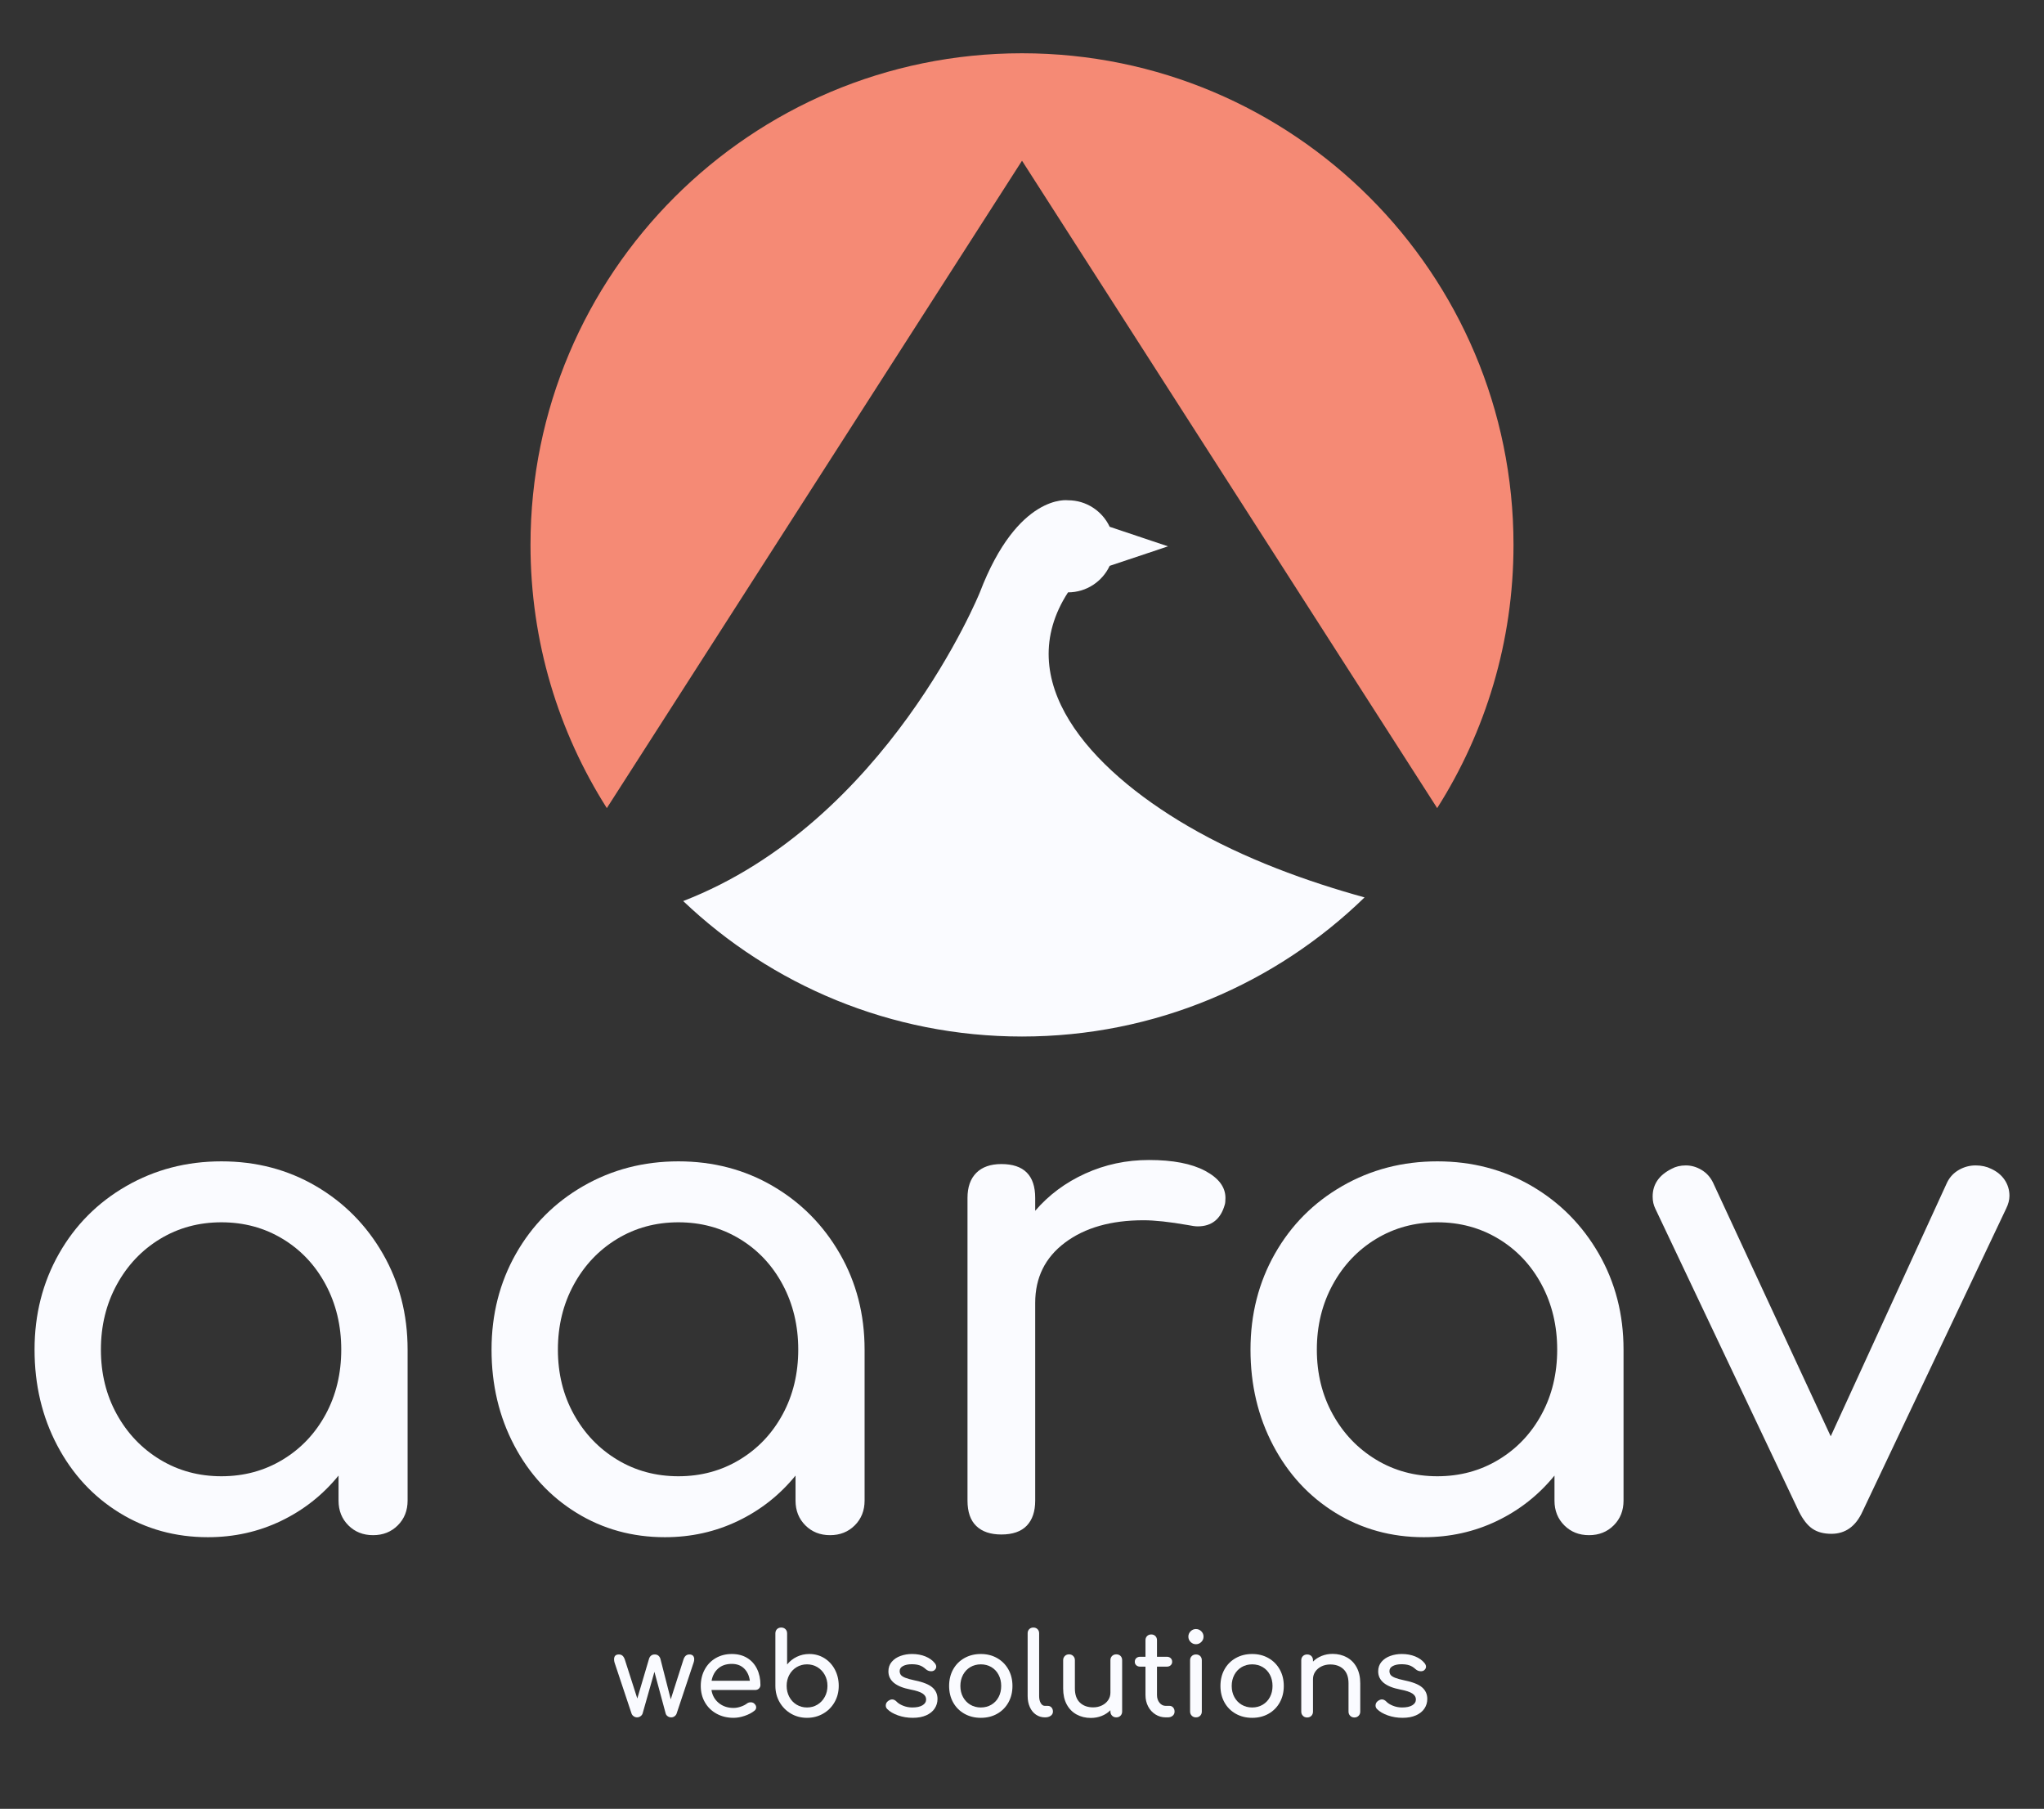 <?xml version="1.0" encoding="utf-8"?>
<!-- Generator: Adobe Illustrator 16.0.0, SVG Export Plug-In . SVG Version: 6.00 Build 0)  -->
<!DOCTYPE svg PUBLIC "-//W3C//DTD SVG 1.1//EN" "http://www.w3.org/Graphics/SVG/1.1/DTD/svg11.dtd">
<svg version="1.1" id="Layer_1" xmlns="http://www.w3.org/2000/svg" xmlns:xlink="http://www.w3.org/1999/xlink" x="0px" y="0px"
	 width="1028.197px" height="909.655px" viewBox="0 0 1028.197 909.655" enable-background="new 0 0 1028.197 909.655"
	 xml:space="preserve">
<rect x="0" y="0" width="1028.197" height="909.655" fill="#333333" stroke="none"/>
<g>
	<g>
		<path fill="#fafbff" d="M597.536,415.436c-49.799-29.049-89.027-73.238-60.287-117.537c9.271,0,17.252-5.455,20.955-13.334
			l29.34-9.805l-29.34-9.842c-3.703-7.861-11.684-13.33-20.955-13.33c0,0-25.209-3.668-44.35,46.311
			c0,0-46.764,115.611-149.229,155.244c44.354,42.215,104.365,68.127,170.432,68.127c67.01,0,127.785-26.676,172.314-69.967
			C658.171,443.518,626.007,432.045,597.536,415.436z"/>
		<path fill="#F58A75" d="M514.103,80.824l208.842,325.574c24.305-38.275,38.395-83.676,38.395-132.371
			c0-136.547-110.693-247.238-247.236-247.238c-136.551,0-247.244,110.691-247.244,247.238c0,48.695,14.084,94.096,38.393,132.371
			L514.103,80.824z"/>
	</g>
	<g>
		<path fill="#fafbff" d="M158.89,596.477c14.188,8.291,25.426,19.643,33.717,34.057c8.283,14.422,12.43,30.48,12.43,48.193v75.945
			c0,4.996-1.648,9.141-4.939,12.43c-3.293,3.295-7.436,4.939-12.43,4.939c-4.996,0-9.141-1.645-12.43-4.939
			c-3.295-3.289-4.939-7.434-4.939-12.43V742.07c-7.949,9.764-17.596,17.367-28.947,22.816c-11.355,5.449-23.617,8.174-36.781,8.174
			c-16.348,0-31.164-4.084-44.445-12.258s-23.729-19.465-31.334-33.889c-7.607-14.412-11.408-30.48-11.408-48.188
			c0-17.713,4.088-33.771,12.262-48.193c8.172-14.414,19.465-25.766,33.887-34.057c14.416-8.287,30.363-12.43,47.85-12.43
			C128.86,584.047,144.698,588.189,158.89,596.477z M142.2,734.068c9.197-5.563,16.402-13.168,21.629-22.818
			c5.221-9.646,7.832-20.486,7.832-32.523c0-12.033-2.611-22.932-7.832-32.695c-5.227-9.76-12.432-17.424-21.629-22.99
			c-9.193-5.563-19.469-8.346-30.82-8.346c-11.355,0-21.627,2.783-30.822,8.346c-9.193,5.566-16.465,13.23-21.797,22.99
			c-5.336,9.764-8.002,20.662-8.002,32.695c0,12.037,2.666,22.877,8.002,32.523c5.332,9.65,12.604,17.256,21.797,22.818
			c9.195,5.566,19.467,8.344,30.822,8.344C122.731,742.412,133.007,739.635,142.2,734.068z"/>
		<path fill="#fafbff" d="M388.771,596.477c14.188,8.291,25.426,19.643,33.717,34.057c8.285,14.422,12.43,30.48,12.43,48.193v75.945
			c0,4.996-1.648,9.141-4.938,12.43c-3.295,3.295-7.438,4.939-12.432,4.939c-4.996,0-9.141-1.645-12.43-4.939
			c-3.293-3.289-4.938-7.434-4.938-12.43V742.07c-7.951,9.764-17.598,17.367-28.947,22.816c-11.357,5.449-23.619,8.174-36.783,8.174
			c-16.348,0-31.164-4.084-44.445-12.258s-23.729-19.465-31.332-33.889c-7.609-14.412-11.41-30.48-11.41-48.188
			c0-17.713,4.088-33.771,12.262-48.193c8.174-14.414,19.465-25.766,33.887-34.057c14.416-8.287,30.365-12.43,47.852-12.43
			C358.741,584.047,374.579,588.189,388.771,596.477z M372.083,734.068c9.197-5.563,16.4-13.168,21.627-22.818
			c5.221-9.646,7.832-20.486,7.832-32.523c0-12.033-2.611-22.932-7.832-32.695c-5.227-9.76-12.43-17.424-21.627-22.99
			c-9.195-5.563-19.471-8.346-30.82-8.346c-11.357,0-21.629,2.783-30.822,8.346c-9.195,5.566-16.467,13.23-21.797,22.99
			c-5.338,9.764-8.002,20.662-8.002,32.695c0,12.037,2.664,22.877,8.002,32.523c5.33,9.65,12.602,17.256,21.797,22.818
			c9.193,5.566,19.465,8.344,30.822,8.344C352.612,742.412,362.888,739.635,372.083,734.068z"/>
		<path fill="#fafbff" d="M606.222,588.814c6.813,3.633,10.217,8.174,10.217,13.623c0,1.59-0.117,2.725-0.342,3.406
			c-2.043,7.266-6.588,10.898-13.623,10.898c-1.139,0-2.84-0.227-5.107-0.682c-9.082-1.586-16.463-2.387-22.137-2.387
			c-16.348,0-29.518,3.746-39.506,11.242c-9.994,7.492-14.986,17.596-14.986,30.311v99.445c0,5.449-1.42,9.65-4.256,12.602
			c-2.842,2.955-7.098,4.428-12.771,4.428c-5.449,0-9.652-1.418-12.602-4.256c-2.953-2.838-4.428-7.094-4.428-12.773V602.438
			c0-5.449,1.475-9.646,4.428-12.602c2.949-2.947,7.152-4.43,12.602-4.43c11.352,0,17.027,5.68,17.027,17.031v6.471
			c6.813-7.943,15.209-14.189,25.203-18.734c9.988-4.537,20.658-6.809,32.014-6.809
			C589.985,583.365,599.411,585.186,606.222,588.814z"/>
		<path fill="#fafbff" d="M770.546,596.477c14.188,8.291,25.424,19.643,33.717,34.057c8.283,14.422,12.43,30.48,12.43,48.193v75.945
			c0,4.996-1.65,9.141-4.939,12.43c-3.293,3.295-7.438,4.939-12.43,4.939c-4.998,0-9.141-1.645-12.43-4.939
			c-3.295-3.289-4.939-7.434-4.939-12.43V742.07c-7.949,9.764-17.596,17.367-28.947,22.816c-11.357,5.449-23.617,8.174-36.781,8.174
			c-16.348,0-31.164-4.084-44.445-12.258c-13.283-8.174-23.729-19.465-31.334-33.889c-7.609-14.412-11.408-30.48-11.408-48.188
			c0-17.713,4.086-33.771,12.26-48.193c8.174-14.414,19.467-25.766,33.889-34.057c14.416-8.287,30.363-12.43,47.85-12.43
			C740.517,584.047,756.353,588.189,770.546,596.477z M753.856,734.068c9.197-5.563,16.402-13.168,21.627-22.818
			c5.223-9.646,7.834-20.486,7.834-32.523c0-12.033-2.611-22.932-7.834-32.695c-5.225-9.76-12.43-17.424-21.627-22.99
			c-9.195-5.563-19.469-8.346-30.82-8.346c-11.357,0-21.627,2.783-30.822,8.346c-9.195,5.566-16.465,13.23-21.797,22.99
			c-5.336,9.764-8.002,20.662-8.002,32.695c0,12.037,2.666,22.877,8.002,32.523c5.332,9.65,12.602,17.256,21.797,22.818
			c9.195,5.566,19.465,8.344,30.822,8.344C734.388,742.412,744.661,739.635,753.856,734.068z"/>
		<path fill="#fafbff" d="M1008.431,593.414c1.586,2.381,2.385,5.051,2.385,8.002c0,2.043-0.57,4.201-1.701,6.471l-72.203,152.234
			c-3.404,7.49-8.633,11.236-15.666,11.236c-3.863,0-7.041-0.85-9.535-2.553c-2.502-1.703-4.77-4.596-6.813-8.684l-72.201-152.234
			c-0.91-1.816-1.363-3.859-1.363-6.133c0-6.131,3.178-10.779,9.537-13.961c2.045-1.135,4.428-1.703,7.152-1.703
			s5.332,0.74,7.832,2.213c2.498,1.479,4.43,3.574,5.791,6.299l59.26,127.719l58.576-127.719c1.363-2.725,3.348-4.82,5.963-6.299
			c2.605-1.473,5.391-2.213,8.342-2.213c2.949,0,5.561,0.568,7.834,1.703C1004.567,589.152,1006.841,591.027,1008.431,593.414z"/>
	</g>
	<g>
		<path fill="#fafbff" d="M348.604,832.665c0.404,0.425,0.607,1.003,0.607,1.735c0,0.617-0.096,1.177-0.289,1.677l-8.561,25.68
			c-0.193,0.54-0.539,0.993-1.041,1.358c-0.5,0.367-1.061,0.55-1.676,0.55c-0.656,0-1.244-0.183-1.766-0.55
			c-0.52-0.365-0.857-0.818-1.012-1.358l-5.668-20.995l-5.957,20.995c-0.193,0.54-0.549,0.993-1.07,1.358
			c-0.52,0.367-1.09,0.55-1.705,0.55c-0.617,0-1.186-0.183-1.707-0.55c-0.52-0.365-0.877-0.818-1.068-1.358l-8.561-25.68
			c-0.154-0.5-0.23-1.041-0.23-1.619c0-1.619,0.809-2.429,2.428-2.429c0.732,0,1.34,0.212,1.822,0.636
			c0.482,0.425,0.877,1.099,1.186,2.024l6.246,19.49l5.9-19.953c0.191-0.655,0.529-1.186,1.012-1.591
			c0.48-0.404,1.107-0.606,1.879-0.606c0.732,0,1.34,0.202,1.822,0.606c0.482,0.405,0.818,0.936,1.012,1.591l5.205,20.358
			l6.363-19.896c0.539-1.773,1.541-2.66,3.006-2.66C347.593,832.029,348.2,832.241,348.604,832.665z"/>
		<path fill="#fafbff" d="M381.774,849.177c-0.502,0.483-1.139,0.724-1.908,0.724h-21.979c0.424,2.699,1.648,4.878,3.672,6.535
			c2.025,1.658,4.502,2.487,7.434,2.487c1.156,0,2.361-0.212,3.613-0.637c1.254-0.424,2.285-0.944,3.096-1.562
			c0.539-0.424,1.176-0.636,1.908-0.636s1.311,0.193,1.734,0.578c0.693,0.578,1.041,1.234,1.041,1.967
			c0,0.693-0.309,1.271-0.926,1.734c-1.311,1.041-2.939,1.89-4.887,2.545c-1.947,0.656-3.809,0.983-5.58,0.983
			c-3.162,0-5.996-0.685-8.502-2.054c-2.508-1.368-4.465-3.268-5.871-5.696c-1.408-2.429-2.111-5.186-2.111-8.271
			c0-3.084,0.666-5.851,1.996-8.3c1.33-2.448,3.18-4.356,5.553-5.726c2.371-1.368,5.061-2.053,8.066-2.053
			c2.969,0,5.533,0.656,7.693,1.966c2.158,1.312,3.816,3.144,4.973,5.495c1.158,2.352,1.736,5.051,1.736,8.097
			C382.526,848.088,382.274,848.695,381.774,849.177z M361.271,839.085c-1.754,1.542-2.861,3.605-3.324,6.188h19.258
			c-0.346-2.583-1.311-4.646-2.891-6.188c-1.582-1.542-3.645-2.313-6.189-2.313C365.31,836.771,363.024,837.543,361.271,839.085z"/>
		<path fill="#fafbff" d="M392.993,818.495c0.848,0,1.551,0.271,2.111,0.81c0.559,0.541,0.838,1.254,0.838,2.141v15.615
			c1.35-1.657,2.988-2.949,4.916-3.875s4.01-1.388,6.246-1.388c2.777,0,5.293,0.693,7.549,2.082c2.256,1.388,4.027,3.307,5.32,5.755
			c1.291,2.448,1.938,5.176,1.938,8.184c0,3.007-0.693,5.735-2.082,8.184c-1.389,2.449-3.307,4.376-5.754,5.783
			c-2.449,1.408-5.158,2.111-8.127,2.111s-5.658-0.703-8.068-2.111c-2.41-1.407-4.318-3.334-5.725-5.783
			c-1.408-2.448-2.111-5.177-2.111-8.184v-26.373c0-0.887,0.27-1.6,0.809-2.141C391.394,818.766,392.106,818.495,392.993,818.495z
			 M405.948,858.691c1.928,0,3.672-0.472,5.234-1.417c1.561-0.944,2.795-2.246,3.701-3.904c0.906-1.657,1.359-3.508,1.359-5.552
			s-0.453-3.885-1.359-5.523s-2.141-2.93-3.701-3.875c-1.563-0.944-3.307-1.417-5.234-1.417s-3.672,0.473-5.234,1.417
			c-1.561,0.945-2.785,2.236-3.672,3.875s-1.33,3.479-1.33,5.523s0.443,3.895,1.33,5.552c0.887,1.658,2.111,2.96,3.672,3.904
			C402.276,858.22,404.021,858.691,405.948,858.691z"/>
		<path fill="#fafbff" d="M465.491,833.012c1.984,0.811,3.557,1.929,4.713,3.354c0.5,0.617,0.752,1.234,0.752,1.852
			c0,0.655-0.328,1.253-0.982,1.792c-0.426,0.31-0.965,0.463-1.621,0.463c-1.002,0-1.908-0.366-2.717-1.099
			c-0.965-0.887-1.986-1.513-3.066-1.88c-1.08-0.366-2.391-0.549-3.932-0.549c-1.775,0-3.23,0.299-4.367,0.896
			c-1.139,0.598-1.707,1.437-1.707,2.516c0,0.771,0.193,1.417,0.578,1.938c0.387,0.521,1.119,1.003,2.199,1.445
			c1.078,0.444,2.641,0.878,4.684,1.302c4.203,0.849,7.182,2.024,8.936,3.528c1.754,1.503,2.633,3.451,2.633,5.841
			c0,1.774-0.482,3.384-1.447,4.829c-0.963,1.446-2.381,2.584-4.25,3.413c-1.871,0.829-4.117,1.243-6.738,1.243
			c-2.623,0-5.09-0.405-7.402-1.215c-2.314-0.81-4.127-1.869-5.438-3.181c-0.502-0.501-0.752-1.099-0.752-1.793
			c0-0.926,0.385-1.678,1.158-2.256c0.73-0.539,1.406-0.81,2.023-0.81c0.771,0,1.504,0.347,2.197,1.041
			c0.732,0.81,1.832,1.514,3.297,2.111s3.027,0.896,4.686,0.896c2.197,0,3.902-0.366,5.117-1.099s1.822-1.716,1.822-2.95
			c0-1.194-0.598-2.188-1.793-2.979c-1.195-0.79-3.219-1.455-6.072-1.995c-7.402-1.426-11.105-4.473-11.105-9.139
			c0-1.889,0.559-3.488,1.678-4.8c1.117-1.311,2.582-2.294,4.396-2.95c1.811-0.654,3.738-0.982,5.783-0.982
			C461.259,831.798,463.505,832.202,465.491,833.012z"/>
		<path fill="#fafbff" d="M501.579,833.851c2.41,1.369,4.299,3.268,5.668,5.697c1.369,2.429,2.053,5.205,2.053,8.328
			c0,3.085-0.674,5.842-2.023,8.271s-3.23,4.328-5.639,5.696c-2.41,1.369-5.158,2.054-8.242,2.054c-3.086,0-5.842-0.685-8.27-2.054
			c-2.43-1.368-4.32-3.268-5.668-5.696c-1.352-2.429-2.025-5.186-2.025-8.271c0-3.123,0.674-5.899,2.025-8.328
			c1.348-2.43,3.238-4.328,5.668-5.697c2.428-1.368,5.184-2.053,8.27-2.053C496.44,831.798,499.169,832.482,501.579,833.851z
			 M488.104,838.391c-1.563,0.926-2.787,2.218-3.674,3.875c-0.887,1.658-1.33,3.528-1.33,5.61s0.443,3.942,1.33,5.581
			c0.887,1.64,2.111,2.921,3.674,3.846c1.561,0.926,3.324,1.389,5.291,1.389s3.73-0.463,5.293-1.389
			c1.561-0.925,2.775-2.206,3.643-3.846c0.867-1.639,1.301-3.499,1.301-5.581s-0.434-3.952-1.301-5.61
			c-0.867-1.657-2.082-2.949-3.643-3.875c-1.563-0.925-3.326-1.388-5.293-1.388S489.665,837.466,488.104,838.391z"/>
		<path fill="#fafbff" d="M517.743,819.305c0.539-0.539,1.234-0.81,2.082-0.81s1.543,0.271,2.082,0.81
			c0.539,0.541,0.811,1.234,0.811,2.082v31.579c0,1.427,0.27,2.603,0.809,3.527c0.541,0.926,1.234,1.389,2.082,1.389h1.447
			c0.77,0,1.396,0.27,1.879,0.81s0.723,1.234,0.723,2.082c0,0.849-0.367,1.542-1.098,2.082c-0.734,0.54-1.678,0.81-2.834,0.81
			h-0.117c-1.658,0-3.15-0.453-4.482-1.359c-1.33-0.905-2.361-2.178-3.094-3.817c-0.732-1.638-1.098-3.479-1.098-5.522v-31.579
			C516.935,820.539,517.202,819.846,517.743,819.305z"/>
		<path fill="#fafbff" d="M563.663,832.78c0.541,0.541,0.811,1.254,0.811,2.141v25.795c0,0.849-0.27,1.552-0.811,2.11
			c-0.539,0.56-1.252,0.839-2.139,0.839c-0.85,0-1.553-0.279-2.111-0.839c-0.559-0.559-0.838-1.262-0.838-2.11v-0.637
			c-1.234,1.234-2.699,2.188-4.396,2.863s-3.51,1.012-5.436,1.012c-2.662,0-5.053-0.578-7.172-1.735
			c-2.121-1.156-3.779-2.843-4.975-5.061c-1.195-2.217-1.793-4.887-1.793-8.01v-14.228c0-0.848,0.279-1.552,0.838-2.111
			c0.559-0.559,1.264-0.839,2.111-0.839s1.553,0.28,2.111,0.839c0.559,0.56,0.84,1.264,0.84,2.111v14.228
			c0,3.123,0.838,5.485,2.516,7.085c1.676,1.601,3.902,2.4,6.68,2.4c1.619,0,3.094-0.327,4.424-0.983
			c1.33-0.655,2.371-1.542,3.123-2.661c0.752-1.117,1.129-2.371,1.129-3.759v-16.31c0-0.887,0.279-1.6,0.838-2.141
			c0.559-0.539,1.262-0.81,2.111-0.81C562.411,831.971,563.124,832.241,563.663,832.78z"/>
		<path fill="#fafbff" d="M590.124,858.691c0.48,0.54,0.723,1.234,0.723,2.082c0,0.849-0.318,1.542-0.955,2.082
			s-1.455,0.81-2.457,0.81h-1.041c-1.891,0-3.615-0.491-5.178-1.475c-1.561-0.983-2.785-2.322-3.672-4.02
			c-0.887-1.696-1.33-3.605-1.33-5.726v-14.286h-2.66c-0.811,0-1.467-0.231-1.967-0.693c-0.502-0.463-0.752-1.041-0.752-1.735
			c0-0.771,0.25-1.388,0.752-1.851c0.5-0.463,1.156-0.694,1.967-0.694h2.66v-8.328c0-0.848,0.27-1.542,0.809-2.082
			c0.541-0.54,1.234-0.81,2.082-0.81s1.543,0.27,2.084,0.81c0.539,0.54,0.809,1.234,0.809,2.082v8.328h4.916
			c0.811,0,1.465,0.231,1.967,0.694c0.5,0.463,0.752,1.08,0.752,1.851c0,0.694-0.252,1.272-0.752,1.735
			c-0.502,0.462-1.156,0.693-1.967,0.693h-4.916v14.286c0,1.542,0.424,2.834,1.273,3.875c0.848,1.041,1.889,1.562,3.123,1.562h1.965
			C589.054,857.882,589.64,858.151,590.124,858.691z"/>
		<path fill="#fafbff" d="M604.292,820.375c0.752,0.752,1.129,1.648,1.129,2.689s-0.377,1.938-1.129,2.689s-1.648,1.128-2.689,1.128
			s-1.938-0.376-2.689-1.128s-1.127-1.648-1.127-2.689s0.375-1.938,1.127-2.689s1.648-1.128,2.689-1.128
			S603.54,819.623,604.292,820.375z M599.491,832.839c0.559-0.54,1.264-0.81,2.111-0.81c0.887,0,1.6,0.27,2.141,0.81
			c0.539,0.54,0.809,1.253,0.809,2.14v25.737c0,0.849-0.27,1.552-0.809,2.11c-0.541,0.56-1.254,0.839-2.141,0.839
			c-0.848,0-1.553-0.279-2.111-0.839c-0.559-0.559-0.838-1.262-0.838-2.11v-25.737C598.653,834.092,598.933,833.379,599.491,832.839
			z"/>
		<path fill="#fafbff" d="M638.067,833.851c2.41,1.369,4.299,3.268,5.668,5.697c1.369,2.429,2.053,5.205,2.053,8.328
			c0,3.085-0.674,5.842-2.023,8.271s-3.23,4.328-5.639,5.696c-2.41,1.369-5.158,2.054-8.242,2.054c-3.086,0-5.842-0.685-8.27-2.054
			c-2.43-1.368-4.32-3.268-5.668-5.696c-1.352-2.429-2.025-5.186-2.025-8.271c0-3.123,0.674-5.899,2.025-8.328
			c1.348-2.43,3.238-4.328,5.668-5.697c2.428-1.368,5.184-2.053,8.27-2.053C632.929,831.798,635.657,832.482,638.067,833.851z
			 M624.593,838.391c-1.563,0.926-2.787,2.218-3.674,3.875c-0.887,1.658-1.33,3.528-1.33,5.61s0.443,3.942,1.33,5.581
			c0.887,1.64,2.111,2.921,3.674,3.846c1.561,0.926,3.324,1.389,5.291,1.389s3.73-0.463,5.293-1.389
			c1.561-0.925,2.775-2.206,3.643-3.846c0.867-1.639,1.301-3.499,1.301-5.581s-0.434-3.952-1.301-5.61
			c-0.867-1.657-2.082-2.949-3.643-3.875c-1.563-0.925-3.326-1.388-5.293-1.388S626.153,837.466,624.593,838.391z"/>
		<path fill="#fafbff" d="M677.481,833.475c2.121,1.157,3.779,2.844,4.975,5.061c1.193,2.218,1.793,4.888,1.793,8.011v14.228
			c0,0.849-0.281,1.553-0.84,2.11c-0.559,0.56-1.262,0.839-2.109,0.839c-0.85,0-1.553-0.279-2.111-0.839
			c-0.561-0.558-0.84-1.262-0.84-2.11v-14.228c0-3.123-0.838-5.484-2.516-7.085c-1.678-1.6-3.904-2.4-6.68-2.4
			c-1.619,0-3.094,0.328-4.424,0.983c-1.33,0.656-2.371,1.542-3.123,2.66c-0.752,1.119-1.129,2.371-1.129,3.76v16.31
			c0,0.849-0.27,1.553-0.809,2.11c-0.541,0.56-1.254,0.839-2.141,0.839c-0.848,0-1.553-0.279-2.111-0.839
			c-0.559-0.558-0.838-1.262-0.838-2.11v-25.795c0-0.887,0.279-1.6,0.838-2.14s1.264-0.81,2.111-0.81c0.887,0,1.6,0.27,2.141,0.81
			c0.539,0.54,0.809,1.253,0.809,2.14v0.636c1.234-1.233,2.699-2.188,4.396-2.862c1.695-0.674,3.508-1.013,5.436-1.013
			C672.97,831.739,675.36,832.318,677.481,833.475z"/>
		<path fill="#fafbff" d="M711.864,833.012c1.986,0.811,3.557,1.929,4.713,3.354c0.502,0.617,0.752,1.234,0.752,1.852
			c0,0.655-0.328,1.253-0.982,1.792c-0.424,0.31-0.965,0.463-1.619,0.463c-1.004,0-1.908-0.366-2.719-1.099
			c-0.965-0.887-1.986-1.513-3.064-1.88c-1.08-0.366-2.393-0.549-3.934-0.549c-1.773,0-3.23,0.299-4.367,0.896
			s-1.705,1.437-1.705,2.516c0,0.771,0.191,1.417,0.578,1.938c0.385,0.521,1.117,1.003,2.197,1.445
			c1.08,0.444,2.641,0.878,4.686,1.302c4.201,0.849,7.18,2.024,8.936,3.528c1.754,1.503,2.631,3.451,2.631,5.841
			c0,1.774-0.482,3.384-1.445,4.829c-0.965,1.446-2.381,2.584-4.252,3.413c-1.869,0.829-4.115,1.243-6.736,1.243
			c-2.623,0-5.09-0.405-7.404-1.215c-2.313-0.81-4.125-1.869-5.436-3.181c-0.502-0.501-0.752-1.099-0.752-1.793
			c0-0.926,0.385-1.678,1.156-2.256c0.732-0.539,1.406-0.81,2.023-0.81c0.771,0,1.504,0.347,2.199,1.041
			c0.73,0.81,1.83,1.514,3.297,2.111c1.465,0.598,3.025,0.896,4.684,0.896c2.197,0,3.904-0.366,5.119-1.099s1.822-1.716,1.822-2.95
			c0-1.194-0.6-2.188-1.793-2.979c-1.197-0.79-3.221-1.455-6.074-1.995c-7.402-1.426-11.104-4.473-11.104-9.139
			c0-1.889,0.559-3.488,1.678-4.8c1.117-1.311,2.582-2.294,4.395-2.95c1.813-0.654,3.74-0.982,5.783-0.982
			C707.632,831.798,709.878,832.202,711.864,833.012z"/>
	</g>
</g>
</svg>
